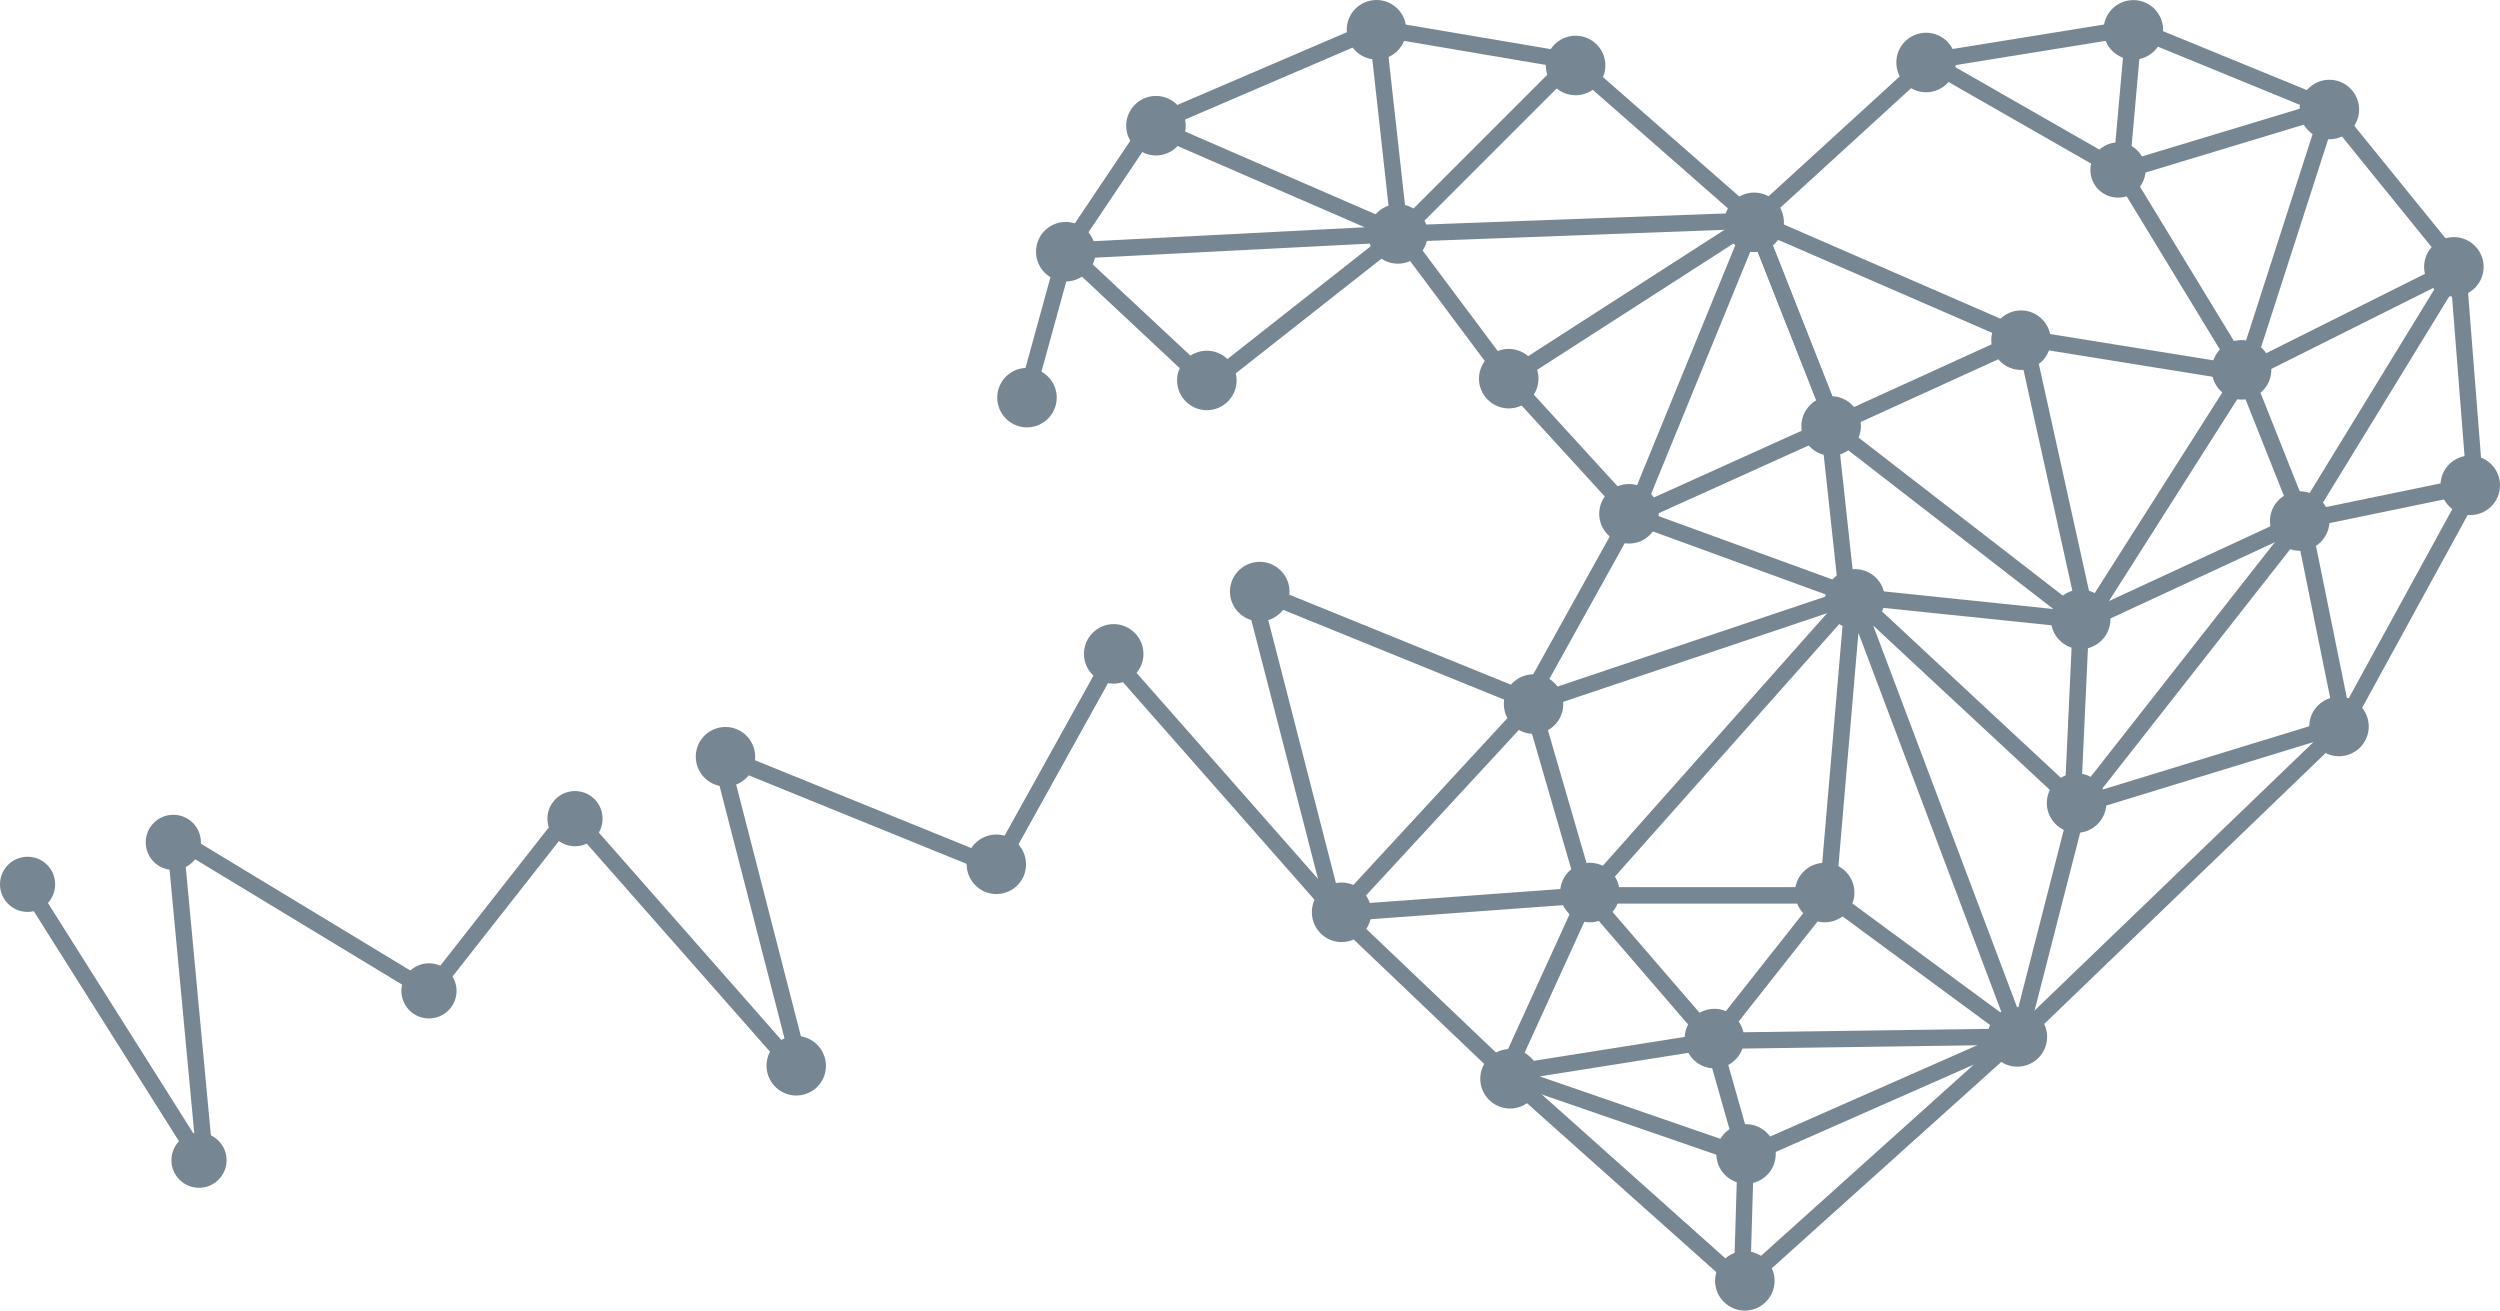 <?xml version="1.0" encoding="UTF-8"?>
<svg xmlns="http://www.w3.org/2000/svg" id="Layer_2" data-name="Layer 2" viewBox="0 0 252 132.11">
  <defs>
    <style>
      .cls-1 {
        fill: #768692;
        stroke-width: 0px;
      }
    </style>
  </defs>
  <g id="Dot_Heart" data-name="Dot Heart">
    <g>
      <g>
        <polygon class="cls-1" points="237.44 73 236.83 71.96 211.8 79.63 233.15 52.43 231.85 51.41 207.25 82.75 233.2 74.8 202.51 104.34 203.65 105.53 237.44 73"></polygon>
        <polygon class="cls-1" points="237.16 72.96 236.73 72.22 211.19 80.05 232.84 52.47 231.89 51.73 207.86 82.33 234.02 74.32 202.82 104.35 203.66 105.22 237.16 72.96"></polygon>
        <polygon class="cls-1" points="237.01 72.81 236.79 72.43 210.58 80.47 232.53 52.51 231.93 52.04 208.47 81.91 234.84 73.83 203.14 104.35 203.67 104.9 237.01 72.81"></polygon>
        <polygon class="cls-1" points="203.67 104.59 236.86 72.65 209.97 80.89 232.22 52.55 231.96 52.35 209.08 81.5 235.66 73.35 203.45 104.36 203.67 104.59"></polygon>
      </g>
      <g>
        <path class="cls-1" d="M235.9,75.37l-4.78-23.57,19.94-4.12-15.16,27.69ZM247.9,50.02l-14.84,3.07,3.56,17.54,11.28-20.6Z"></path>
        <path class="cls-1" d="M235.99,74.74l-4.62-22.76,19.26-3.98-14.64,26.74ZM248.32,49.71l-15.52,3.21,3.72,18.35,11.8-21.55Z"></path>
        <path class="cls-1" d="M236.09,74.1l-4.45-21.95,18.58-3.84-14.12,25.79ZM248.75,49.39l-16.21,3.35,3.88,19.15,12.32-22.5Z"></path>
        <path class="cls-1" d="M231.93,52.48l-.03-.16,17.89-3.7-13.6,24.84-4.26-20.99ZM232.28,52.57l4.05,19.96,12.84-23.45-16.89,3.49Z"></path>
      </g>
      <g>
        <path class="cls-1" d="M209.7,81.89l-1.65-.07.86-18.57-23.46-2.43-2.15-19.84,26.79,20.73.54.06-.93,20.12ZM185.36,44.65l1.59,14.66,20.03,2.08-21.62-16.73Z"></path>
        <path class="cls-1" d="M209.49,81.66l-1.21-.05.86-18.56-23.49-2.44-2.07-19.14,26.43,20.45.4.04-.91,19.69ZM185.08,44.16l1.66,15.35,20.98,2.17-22.64-17.53Z"></path>
        <path class="cls-1" d="M209.28,81.43l-.76-.03.86-18.54-23.52-2.44-2-18.45,26.07,20.17.25.03-.89,19.27ZM184.81,43.67l1.74,16.05,21.93,2.27-23.67-18.32Z"></path>
        <path class="cls-1" d="M208.75,81.18l.86-18.53-23.55-2.44-1.92-17.76,25.7,19.9h.11s-.87,18.85-.87,18.85h-.32ZM186.34,59.92l22.88,2.37-24.69-19.11,1.81,16.74Z"></path>
      </g>
      <g>
        <polygon class="cls-1" points="233.1 52.76 227.24 38.04 248.72 27.3 247.98 25.83 225.15 37.24 231.57 53.37 233.1 52.76"></polygon>
        <polygon class="cls-1" points="232.81 52.63 226.96 37.93 248.42 27.2 247.88 26.12 225.43 37.35 231.69 53.08 232.81 52.63"></polygon>
        <polygon class="cls-1" points="232.53 52.51 226.68 37.83 248.13 27.11 247.78 26.42 225.71 37.46 231.82 52.79 232.53 52.51"></polygon>
        <polygon class="cls-1" points="231.94 52.51 232.24 52.39 226.4 37.72 247.83 27.01 247.68 26.72 225.99 37.56 231.94 52.51"></polygon>
      </g>
      <g>
        <polygon class="cls-1" points="235.14 12.61 247.53 27.9 248.81 26.86 234.5 9.21 225.97 35.67 214.16 16.27 212.75 17.13 226.43 39.61 235.14 12.61"></polygon>
        <polygon class="cls-1" points="235.05 12.15 247.57 27.59 248.5 26.82 234.59 9.66 226.03 36.2 214.09 16.58 213.06 17.2 226.37 39.08 235.05 12.15"></polygon>
        <polygon class="cls-1" points="234.97 11.7 247.6 27.27 248.19 26.79 234.67 10.12 226.09 36.73 214.01 16.88 213.36 17.28 226.3 38.55 234.97 11.7"></polygon>
        <polygon class="cls-1" points="226.24 38.03 234.88 11.24 247.63 26.96 247.88 26.76 234.76 10.57 226.15 37.26 213.94 17.18 213.66 17.35 226.24 38.03"></polygon>
      </g>
      <g>
        <path class="cls-1" d="M212.87,18.41l1.5-16.77,22.91,9.39-24.41,7.39ZM232.36,10.79l-16.54-6.78-1.08,12.11,17.63-5.33Z"></path>
        <path class="cls-1" d="M213.12,18.1l1.45-16.15,22.06,9.04-23.5,7.11ZM233.02,10.82l-17.4-7.13-1.14,12.74,18.54-5.61Z"></path>
        <path class="cls-1" d="M213.37,17.8l1.39-15.53,21.2,8.69-22.59,6.84ZM233.68,10.85l-18.25-7.48-1.2,13.36,19.45-5.88Z"></path>
        <path class="cls-1" d="M214.95,2.59l20.35,8.34-21.69,6.56,1.33-14.9ZM215.24,3.06l-1.25,13.99,20.36-6.16-19.1-7.83Z"></path>
      </g>
      <g>
        <path class="cls-1" d="M214.93,16.96l-.87,1.5c-.28-.7-.97-1.05-1.65-1.04l-20.45-11.7,23.65-3.82.26,1.63-19.05,3.08,18.1,10.36Z"></path>
        <path class="cls-1" d="M202.79,34.71l1.1-1.91s0,0,.01,0c.1.05.2.09.3.13.45.14.93.18,1.4.19l-.2.35,22.15,3.57-14.97,23.55,18.93-8.77,16.86-27.54,1.98,25.18-1.64.13-1.58-20.12-14.47,23.63-24.48,11.35,16.65-26.18-22.04-3.55Z"></path>
        <path class="cls-1" d="M214.63,17.04l-.68,1.19c-.22-.37-.58-.61-.97-.73h0s-20.36-11.66-20.36-11.66l22.82-3.68.19,1.19-19.45,3.14,18.45,10.56Z"></path>
        <path class="cls-1" d="M204.1,32.88s.07.03.11.04c.37.11.76.16,1.16.18l-.3.53,22.14,3.56-15.2,23.9,19.67-9.12,16.54-27.01,1.9,24.29-1.2.09-1.61-20.58-14.79,24.15-23.74,11,16.42-25.83-22.06-3.55.96-1.66Z"></path>
        <path class="cls-1" d="M214.32,17.13l-.52.91c-.17-.2-.38-.35-.62-.46l.1-.17-20.01-11.45,21.98-3.55.12.76-19.85,3.2,18.8,10.76Z"></path>
        <path class="cls-1" d="M204.31,32.95c.26.07.53.11.8.14l-.41.71,22.12,3.56-15.42,24.25,20.41-9.46,16.22-26.49,1.83,23.39-.76.06-1.65-21.04-15.11,24.68-22.99,10.66,16.2-25.48-22.07-3.55.82-1.43Z"></path>
        <path class="cls-1" d="M214.02,17.21l-.38.66c-.08-.07-.17-.14-.26-.19l.2-.35-19.66-11.25,21.15-3.41.05.32-20.25,3.27,19.15,10.96Z"></path>
        <path class="cls-1" d="M204.54,33c.11.02.23.04.34.06l-.52.91,22.11,3.56-15.65,24.61,21.16-9.81,15.9-25.97,1.76,22.49-.32.03-1.69-21.49-15.41,25.16-.03.04-22.25,10.31,15.97-25.12-22.09-3.56.7-1.21Z"></path>
      </g>
      <g>
        <path class="cls-1" d="M176.09,21.78l18.24-16.67,1.11,1.22-16.12,14.73.25-.03c-.14.15-.25.32-.33.5-.26.37-.38.83-.35,1.26l-1.45.19c-.39-.51-.83-.88-1.34-1.2Z"></path>
        <path class="cls-1" d="M176.29,21.9l18.03-16.48.81.89-16.47,15.06.71-.1c-.05.08-.09.17-.13.26-.21.3-.33.67-.35,1.03l-1.62.22c-.3-.35-.62-.63-.98-.87Z"></path>
        <path class="cls-1" d="M176.47,22.03l17.83-16.3.52.57-16.83,15.39,1.26-.17s0,0,0,0c-.17.24-.28.52-.33.81l-1.82.24c-.19-.2-.4-.38-.62-.54Z"></path>
        <path class="cls-1" d="M176.65,22.17l17.64-16.13.22.24-17.19,15.71,1.78-.24c-.06.11-.1.23-.14.34l-2.08.28c-.08-.07-.16-.14-.24-.21Z"></path>
      </g>
      <g>
        <path class="cls-1" d="M209.73,63.33l-6.21-28.07-19.02,8.67-9.17-23.25,28.76,12.51.59-.27,6.65,30.07-1.61.36ZM202.07,34.1l-23.75-10.32,7.07,17.93,16.68-7.6Z"></path>
        <path class="cls-1" d="M209.89,63.07l-6.22-28.13-19.05,8.69-8.89-22.54,28.36,12.33.43-.2,6.54,29.58-1.18.26ZM202.62,34.1l-24.69-10.74,7.35,18.64,17.34-7.91Z"></path>
        <path class="cls-1" d="M210.06,62.81l-6.23-28.18-19.09,8.7-8.61-21.82,27.96,12.16.28-.13,6.44,29.1-.75.17ZM203.16,34.09l-25.64-11.15,7.63,19.35,18-8.21Z"></path>
        <path class="cls-1" d="M203.98,34.31l-19.13,8.72-8.33-21.11,27.56,11.98.12-.05,6.33,28.62-.32.07-6.25-28.23ZM177.12,22.53l7.91,20.07,18.67-8.51-26.58-11.56Z"></path>
      </g>
      <g>
        <polygon class="cls-1" points="185.96 43.13 177.52 21.74 158.46 5.04 140.06 23.44 141.22 24.61 158.54 7.29 176.13 22.72 184.42 43.74 185.96 43.13"></polygon>
        <polygon class="cls-1" points="185.67 43.01 177.33 21.87 158.47 5.34 140.37 23.44 141.22 24.3 158.53 6.99 176.32 22.58 184.55 43.45 185.67 43.01"></polygon>
        <polygon class="cls-1" points="185.38 42.88 177.15 22 158.48 5.64 140.68 23.44 141.22 23.98 158.52 6.69 176.5 22.45 184.67 43.16 185.38 42.88"></polygon>
        <polygon class="cls-1" points="184.8 42.88 185.1 42.76 176.96 22.13 176.93 22.11 158.49 5.94 158.39 6.05 141 23.44 141.22 23.67 158.51 6.39 176.69 22.32 184.8 42.88"></polygon>
      </g>
      <g>
        <polygon class="cls-1" points="185.89 43.29 185.21 41.79 166.19 50.38 178.07 21.36 141.85 22.7 139.75 3.82 159.02 7.09 159.29 5.46 137.87 1.83 140.37 24.41 175.58 23.1 163.1 53.58 185.89 43.29"></polygon>
        <polygon class="cls-1" points="185.6 43.18 185.1 42.08 165.78 50.81 177.74 21.59 141.65 22.93 139.5 3.55 158.84 6.83 159.04 5.64 138.12 2.09 140.57 24.18 175.91 22.86 163.51 53.15 185.6 43.18"></polygon>
        <polygon class="cls-1" points="185.31 43.07 184.99 42.38 165.36 51.23 177.41 21.82 141.45 23.16 139.25 3.29 158.66 6.58 158.78 5.82 138.37 2.36 140.77 23.95 176.25 22.63 163.93 52.72 185.31 43.07"></polygon>
        <polygon class="cls-1" points="164.34 52.29 185.01 42.96 184.88 42.67 164.95 51.66 177.07 22.06 141.25 23.39 138.99 3.02 158.47 6.32 158.53 6.01 138.63 2.63 138.65 2.84 140.97 23.72 176.58 22.4 164.34 52.29"></polygon>
      </g>
      <g>
        <path class="cls-1" d="M105.88,26.19l8.85-13.19-.84-.37,25.22-10.82.65,1.52-21.71,9.32,24.19,10.51-.22,1.19-36.14,1.85ZM137.56,22.91l-21.3-9.25-7.18,10.71,28.48-1.46Z"></path>
        <path class="cls-1" d="M106.3,25.95l8.75-13.05-.62-.27,24.54-10.54.48,1.11-21.97,9.43,24.5,10.64-.15.85-35.52,1.82ZM138.51,23.09l-22.33-9.7-7.53,11.23,29.86-1.53Z"></path>
        <path class="cls-1" d="M106.73,25.7l8.65-12.9-.39-.17,23.87-10.25.3.7-22.24,9.55,24.97,10.84-.08.42-35.08,1.8ZM139.46,23.26l-23.36-10.15-7.88,11.75,31.24-1.6Z"></path>
        <path class="cls-1" d="M115.72,12.7l-.17-.07,23.2-9.96.13.3-22.51,9.66,25.44,11.05-34.64,1.78,8.55-12.76ZM116.02,12.83l-8.23,12.27,32.62-1.67-24.4-10.6Z"></path>
      </g>
      <g>
        <polygon class="cls-1" points="107.91 26.81 121.8 39.81 140.96 24.73 151.77 39.21 153.09 38.22 141.26 22.39 121.9 37.63 107.04 23.75 102.41 40.58 104 41.02 107.91 26.81"></polygon>
        <polygon class="cls-1" points="107.79 26.4 121.82 39.51 141 24.41 151.81 38.9 152.78 38.17 141.22 22.7 121.88 37.92 107.16 24.16 102.68 40.42 103.85 40.74 107.79 26.4"></polygon>
        <polygon class="cls-1" points="107.68 25.99 121.83 39.22 141.04 24.1 151.86 38.59 152.47 38.13 141.18 23.01 121.87 38.22 107.28 24.57 102.95 40.27 103.69 40.47 107.68 25.99"></polygon>
        <polygon class="cls-1" points="103.54 40.2 107.56 25.58 121.84 38.93 141.08 23.79 151.9 38.28 152.16 38.08 141.14 23.33 121.86 38.51 107.39 24.98 103.23 40.11 103.54 40.2"></polygon>
      </g>
      <g>
        <polygon class="cls-1" points="135.52 92.35 127.37 60.67 154.39 71.65 165.7 51.28 164.26 50.48 153.66 69.57 124.95 57.91 132.86 88.6 111.73 64.61 110.5 65.7 134.46 92.92 135.52 92.35"></polygon>
        <polygon class="cls-1" points="135.27 92.24 127.04 60.3 154.29 71.37 165.4 51.37 164.34 50.78 153.76 69.85 125.28 58.28 133.3 89.44 111.71 64.92 110.81 65.72 134.51 92.64 135.27 92.24"></polygon>
        <polygon class="cls-1" points="135.05 92.3 126.72 59.93 154.19 71.09 165.1 51.45 164.43 51.08 153.86 70.13 125.6 58.65 133.74 90.28 111.69 65.23 111.12 65.74 134.67 92.5 135.05 92.3"></polygon>
        <polygon class="cls-1" points="134.84 92.35 126.4 59.56 154.1 70.81 164.8 51.54 164.51 51.38 153.95 70.4 125.92 59.02 134.19 91.12 111.67 65.54 111.43 65.76 134.84 92.35"></polygon>
      </g>
      <g>
        <polygon class="cls-1" points="21.64 118.54 18.59 85.96 43.54 101.07 57.93 82.75 56.63 81.73 43.15 98.91 16.64 82.86 19.6 114.42 2.53 87.38 1.14 88.26 20.5 118.93 21.64 118.54"></polygon>
        <polygon class="cls-1" points="21.4 118.39 18.33 85.55 43.49 100.78 57.61 82.79 56.67 82.04 43.2 99.2 16.9 83.27 19.9 115.31 2.46 87.69 1.44 88.33 20.59 118.66 21.4 118.39"></polygon>
        <polygon class="cls-1" points="21.18 118.41 18.07 85.13 43.44 100.49 57.3 82.82 56.7 82.35 43.25 99.49 17.17 83.69 20.21 116.21 2.4 87.99 1.75 88.4 20.78 118.55 21.18 118.41"></polygon>
        <polygon class="cls-1" points="20.96 118.43 17.81 84.72 43.38 100.2 56.99 82.86 56.74 82.66 43.31 99.78 17.43 84.11 20.52 117.11 2.33 88.3 2.05 88.47 20.96 118.43"></polygon>
      </g>
      <g>
        <polygon class="cls-1" points="81.94 109.16 73.79 77.47 100.81 88.45 112.12 68.08 110.68 67.28 100.08 86.37 71.37 74.71 79.27 105.41 58.15 81.41 56.91 82.5 80.88 109.72 81.94 109.16"></polygon>
        <polygon class="cls-1" points="81.69 109.04 73.46 77.1 100.71 88.17 111.82 68.17 110.76 67.58 100.18 86.65 71.69 75.08 79.72 106.25 58.13 81.72 57.23 82.52 80.93 109.44 81.69 109.04"></polygon>
        <polygon class="cls-1" points="81.47 109.1 73.14 76.73 100.61 87.89 111.52 68.25 110.85 67.88 100.27 86.93 72.02 75.45 80.16 107.08 58.11 82.03 57.54 82.54 81.09 109.3 81.47 109.1"></polygon>
        <polygon class="cls-1" points="81.26 109.15 72.81 76.36 100.52 87.61 111.22 68.34 110.93 68.18 100.37 87.21 72.34 75.82 80.61 107.92 58.09 82.34 57.85 82.56 81.26 109.15"></polygon>
      </g>
      <g>
        <path class="cls-1" d="M132.87,93.05l21.07-22.82,30.38-10.2-20.15-7.35-13.41-14.67,26.17-16.84.89,1.39-24.53,15.78,11.82,12.93,24.19,8.82-33.89,11.38,5.67,19.51-28.21,2.06ZM158.93,89.5l-4.91-16.92-17.1,18.52,22.02-1.61Z"></path>
        <path class="cls-1" d="M133.41,92.79l20.65-22.36,30.92-10.39-20.69-7.55-13.19-14.43,25.77-16.58.65,1.02-24.56,15.81,12.03,13.16,23.65,8.62-33.5,11.25,5.65,19.46-27.38,2ZM159.22,89.7l-5.1-17.55-17.75,19.22,22.85-1.67Z"></path>
        <path class="cls-1" d="M133.96,92.53l20.23-21.91,31.47-10.57-21.23-7.74-12.98-14.2,25.36-16.32.41.64-24.6,15.83,12.24,13.39,23.11,8.43-33.1,11.12,5.63,19.4-26.55,1.94ZM159.51,89.9l-5.28-18.19-18.39,19.92,23.68-1.73Z"></path>
        <path class="cls-1" d="M154.31,70.81l32.01-10.75-21.77-7.94-12.77-13.97,24.95-16.06.17.27-24.63,15.85,12.46,13.63,22.57,8.23-32.7,10.98,5.56,19.15.06.19-25.72,1.88,19.82-21.46ZM154.33,71.27l-19.04,20.62,24.51-1.79-5.47-18.83Z"></path>
      </g>
      <g>
        <path class="cls-1" d="M203.71,107.21l-.72-1.9-32.05.45,11.59-14.68h-24.35s27.84-31.35,27.84-31.35l.05-.61,1.2-.17.25.65,22.93,21.33-5.95,23.22,1.53,1.13-1.82.02-.49,1.92ZM201.1,103.69l-16.71-12.3-10,12.68,26.72-.37ZM187.33,63.76l-2.2,25.67h.8s-.53.67-.53.67l16.4,12.07-14.48-38.4ZM208.6,81.46l-19.78-18.4,14.58,38.68,5.19-20.28ZM183.47,89.42l2.31-26.95-23.94,26.95h21.63Z"></path>
        <path class="cls-1" d="M203.67,106.48l-.53-1.39-31.75.44,11.58-14.68h-24.32s27.56-31.04,27.56-31.04l.04-.51.85-.12.2.53,22.87,21.28-5.95,23.24,1.12.82-1.34.02-.36,1.41ZM201.76,103.9l-17.41-12.82-10.42,13.21,27.84-.39ZM187.19,62.77l-2.3,26.88h.59l-.38.49,17.19,12.65-15.09-40.01ZM208.85,81.39l-20.56-19.13,15.16,40.21,5.4-21.08ZM183.67,89.64l2.38-27.82-24.71,27.82h22.32Z"></path>
        <path class="cls-1" d="M203.63,105.75l-.33-.88-31.44.44,11.58-14.67h-24.28s27.29-30.72,27.29-30.72l.05-.58.43-.06.22.58,22.81,21.22-5.96,23.25.71.52h-.85s-.23.9-.23.9ZM202.42,104.11l-18.12-13.34-10.84,13.74,28.96-.4ZM187.05,61.78l-2.41,28.09h.37l-.24.31,17.97,13.23-15.69-41.62ZM209.1,81.32l-21.35-19.86,15.74,41.75,5.61-21.89ZM183.88,89.86l2.46-28.68-25.47,28.68h23.02Z"></path>
        <path class="cls-1" d="M183.89,90.41h-24.24s27.01-30.41,27.01-30.41l.06-.66.24.63,22.68,21.1.07.07-5.96,23.27.3.22h-.36s-.1.38-.1.38l-.14-.37-31.13.43,11.57-14.67ZM184.26,90.47l-11.26,14.27,30.08-.42-18.82-13.85ZM184.4,90.08h.16l-.1.13,18.76,13.81-16.3-43.23-2.51,29.3ZM187.21,60.65l16.32,43.29,5.81-22.69-22.13-20.59ZM186.61,60.54l-26.24,29.55h23.71s2.53-29.55,2.53-29.55Z"></path>
      </g>
      <g>
        <path class="cls-1" d="M176.32,117.54l-24.07-8.31-.17.37-.71-.68-.61-.21.03-.34-16.96-16.17,1.14-1.19,16.56,15.79,8.25-18.08,14.46,16.76-19.04,3.02,21.65,7.48-.54,1.56ZM171.07,104.32l-10.84-12.57-7.02,15.4,17.86-2.83Z"></path>
        <path class="cls-1" d="M176.19,117.26l-24.05-8.3-.12.27-.52-.49-.49-.17.02-.27-16.88-16.09.83-.87,16.63,15.85,8.23-18.05,13.97,16.19-19.52,3.1,22.28,7.69-.39,1.14ZM171.49,104.48l-11.32-13.13-7.34,16.09,18.66-2.96Z"></path>
        <path class="cls-1" d="M176.05,116.98l-24.03-8.29-.08.17-.33-.31-.53-.18.03-.3-16.64-15.86.53-.55,16.69,15.92,8.22-18.02,13.49,15.63-20.01,3.17,22.91,7.91-.25.72ZM171.92,104.64l-11.81-13.69-7.65,16.77,19.46-3.09Z"></path>
        <path class="cls-1" d="M151.9,108.41l-.03.07-.14-.13-.58-.2.32-.05-16.69-15.91.22-.23,16.76,15.98,8.1-17.76.1-.23,13,15.07-20.49,3.25,23.53,8.12-.11.31-24.01-8.29ZM160.05,90.54l-7.96,17.46,20.26-3.21-12.29-14.25Z"></path>
      </g>
      <g>
        <polygon class="cls-1" points="176.79 116.45 173.27 104.04 171.68 104.49 175.14 116.65 174.81 127.64 151.87 107.16 150.77 108.39 176.36 131.23 176.79 116.45"></polygon>
        <polygon class="cls-1" points="176.57 116.47 173.12 104.32 171.96 104.65 175.36 116.62 175.02 128.12 151.89 107.47 151.09 108.37 176.15 130.74 176.57 116.47"></polygon>
        <polygon class="cls-1" points="176.35 116.5 172.97 104.59 172.23 104.8 175.58 116.6 175.23 128.6 151.91 107.78 151.4 108.35 175.95 130.26 176.35 116.5"></polygon>
        <polygon class="cls-1" points="175.74 129.78 176.13 116.53 176.12 116.5 172.81 104.86 172.5 104.95 175.8 116.57 175.44 129.08 151.93 108.09 151.71 108.33 175.74 129.78"></polygon>
      </g>
      <g>
        <polygon class="cls-1" points="204.79 104.29 204.11 103.24 175.03 116.06 175.69 117.57 198.96 107.31 174.54 129.26 175.65 130.49 204.79 104.29"></polygon>
        <polygon class="cls-1" points="204.5 104.25 204.03 103.51 175.32 116.17 175.8 117.28 200.13 106.55 174.85 129.28 175.66 130.17 204.5 104.25"></polygon>
        <polygon class="cls-1" points="204.35 104.08 204.12 103.72 175.61 116.29 175.92 116.99 201.31 105.79 175.17 129.29 175.68 129.86 204.35 104.08"></polygon>
        <polygon class="cls-1" points="175.69 129.55 204.2 103.92 175.9 116.4 176.03 116.7 202.48 105.03 175.48 129.31 175.69 129.55"></polygon>
      </g>
      <path class="cls-1" d="M116.52,15.67c1.65,0,3-1.35,3-3s-1.35-3-3-3-3,1.35-3,3,1.35,3,3,3Z"></path>
      <circle class="cls-1" cx="116.52" cy="12.67" r="2.78"></circle>
      <circle class="cls-1" cx="140.91" cy="23.58" r="3"></circle>
      <circle class="cls-1" cx="140.91" cy="23.58" r="2.78"></circle>
      <circle class="cls-1" cx="138.75" cy="3" r="3"></circle>
      <circle class="cls-1" cx="138.75" cy="3" r="2.78"></circle>
      <circle class="cls-1" cx="158.82" cy="6.6" r="3"></circle>
      <circle class="cls-1" cx="158.82" cy="6.6" r="2.78"></circle>
      <path class="cls-1" d="M176.82,25.41c1.65,0,3-1.35,3-3s-1.35-3-3-3-3,1.35-3,3,1.35,3,3,3Z"></path>
      <circle class="cls-1" cx="176.82" cy="22.41" r="2.78"></circle>
      <path class="cls-1" d="M152.08,41.17c1.65,0,3-1.35,3-3s-1.35-3-3-3-3,1.35-3,3,1.35,3,3,3Z"></path>
      <circle class="cls-1" cx="152.08" cy="38.17" r="2.78"></circle>
      <path class="cls-1" d="M121.65,41.35c1.65,0,3-1.35,3-3s-1.35-3-3-3-3,1.35-3,3,1.35,3,3,3Z"></path>
      <circle class="cls-1" cx="121.65" cy="38.35" r="2.78"></circle>
      <circle class="cls-1" cx="107.43" cy="25.37" r="3"></circle>
      <circle class="cls-1" cx="107.43" cy="25.37" r="2.78"></circle>
      <path class="cls-1" d="M103.52,43.08c1.65,0,3-1.35,3-3s-1.35-3-3-3-3,1.35-3,3,1.35,3,3,3Z"></path>
      <path class="cls-1" d="M112.26,68.91c1.65,0,3-1.35,3-3s-1.35-3-3-3-3,1.35-3,3,1.35,3,3,3Z"></path>
      <circle class="cls-1" cx="112.26" cy="65.91" r="2.78"></circle>
      <path class="cls-1" d="M126.98,62.63c1.65,0,3-1.35,3-3s-1.35-3-3-3-3,1.35-3,3,1.35,3,3,3Z"></path>
      <circle class="cls-1" cx="126.98" cy="59.63" r="2.78"></circle>
      <path class="cls-1" d="M164.2,54.79c1.65,0,3-1.35,3-3s-1.35-3-3-3-3,1.35-3,3,1.35,3,3,3Z"></path>
      <circle class="cls-1" cx="164.2" cy="51.79" r="2.78"></circle>
      <path class="cls-1" d="M184.58,45.94c1.65,0,3-1.35,3-3s-1.35-3-3-3-3,1.35-3,3,1.35,3,3,3Z"></path>
      <circle class="cls-1" cx="184.58" cy="42.94" r="2.78"></circle>
      <path class="cls-1" d="M203.72,37.29c1.65,0,3-1.35,3-3s-1.35-3-3-3-3,1.35-3,3c0,1.65,1.35,3,3,3Z"></path>
      <circle class="cls-1" cx="203.72" cy="34.29" r="2.78"></circle>
      <circle class="cls-1" cx="194.15" cy="6.3" r="3"></circle>
      <circle class="cls-1" cx="194.15" cy="6.3" r="2.78"></circle>
      <circle class="cls-1" cx="213.49" cy="17.14" r="2.78"></circle>
      <circle class="cls-1" cx="215.04" cy="3.01" r="3"></circle>
      <circle class="cls-1" cx="215.04" cy="3.01" r="2.78"></circle>
      <path class="cls-1" d="M234.8,14.04c1.65,0,3-1.35,3-3s-1.35-3-3-3-3,1.35-3,3,1.35,3,3,3Z"></path>
      <circle class="cls-1" cx="234.8" cy="11.04" r="2.78"></circle>
      <path class="cls-1" d="M225.95,40.28c1.65,0,3-1.35,3-3s-1.35-3-3-3-3,1.35-3,3,1.35,3,3,3Z"></path>
      <circle class="cls-1" cx="225.95" cy="37.28" r="2.78"></circle>
      <path class="cls-1" d="M247.35,29.9c1.65,0,3-1.35,3-3s-1.35-3-3-3-3,1.35-3,3,1.35,3,3,3Z"></path>
      <circle class="cls-1" cx="247.35" cy="26.9" r="2.78"></circle>
      <circle class="cls-1" cx="249" cy="48.92" r="3"></circle>
      <circle class="cls-1" cx="249" cy="48.92" r="2.78"></circle>
      <path class="cls-1" d="M231.81,55.52c1.65,0,3-1.35,3-3s-1.35-3-3-3-3,1.35-3,3,1.35,3,3,3Z"></path>
      <circle class="cls-1" cx="231.81" cy="52.52" r="2.78"></circle>
      <path class="cls-1" d="M209.73,65.43c1.65,0,3-1.35,3-3,0-1.65-1.35-3-3-3s-3,1.35-3,3,1.35,3,3,3Z"></path>
      <circle class="cls-1" cx="209.73" cy="62.43" r="2.78"></circle>
      <circle class="cls-1" cx="186.99" cy="60.37" r="3"></circle>
      <circle class="cls-1" cx="186.99" cy="60.37" r="2.78"></circle>
      <path class="cls-1" d="M209.32,83.95c1.65,0,3-1.35,3-3s-1.35-3-3-3-3,1.35-3,3,1.35,3,3,3Z"></path>
      <circle class="cls-1" cx="209.32" cy="80.95" r="2.78"></circle>
      <path class="cls-1" d="M235.77,76.23c1.65,0,3-1.35,3-3s-1.35-3-3-3-3,1.35-3,3c0,1.65,1.35,3,3,3Z"></path>
      <circle class="cls-1" cx="235.77" cy="73.23" r="2.78"></circle>
      <circle class="cls-1" cx="203.35" cy="104.52" r="3"></circle>
      <circle class="cls-1" cx="203.35" cy="104.52" r="2.78"></circle>
      <path class="cls-1" d="M175.88,132.11c1.65,0,3-1.35,3-3,0-1.65-1.35-3-3-3s-3,1.35-3,3,1.35,3,3,3Z"></path>
      <circle class="cls-1" cx="175.88" cy="129.11" r="2.78"></circle>
      <path class="cls-1" d="M152.21,111.74c1.65,0,3-1.35,3-3s-1.35-3-3-3-3,1.35-3,3,1.35,3,3,3Z"></path>
      <circle class="cls-1" cx="152.21" cy="108.74" r="2.78"></circle>
      <circle class="cls-1" cx="2.78" cy="89.14" r="2.78"></circle>
      <path class="cls-1" d="M135.23,94.96c.85,0,1.66-.36,2.22-.98.54-.59.81-1.36.77-2.16-.04-.8-.39-1.54-.98-2.08-.55-.5-1.27-.78-2.01-.78-.85,0-1.66.36-2.22.98-.54.59-.81,1.36-.77,2.16.04.8.39,1.54.98,2.08.55.5,1.27.78,2.01.78Z"></path>
      <circle class="cls-1" cx="135.23" cy="91.96" r="2.78"></circle>
      <path class="cls-1" d="M100.43,90.12c.85,0,1.66-.36,2.22-.98.54-.59.81-1.36.77-2.16-.04-.8-.39-1.54-.98-2.08-.55-.5-1.27-.78-2.01-.78-.85,0-1.66.36-2.22.98-.54.59-.81,1.36-.77,2.16.04.8.39,1.54.98,2.08.55.5,1.27.78,2.01.78Z"></path>
      <circle class="cls-1" cx="100.43" cy="87.12" r="2.78"></circle>
      <path class="cls-1" d="M73.13,79.28c.85,0,1.66-.36,2.22-.98.54-.59.81-1.36.77-2.16-.04-.8-.39-1.54-.98-2.08-.55-.5-1.27-.78-2.01-.78-.85,0-1.66.36-2.22.98-.54.59-.81,1.36-.77,2.16.04.8.39,1.54.98,2.08.55.5,1.27.78,2.01.78Z"></path>
      <circle class="cls-1" cx="73.13" cy="76.28" r="2.78"></circle>
      <circle class="cls-1" cx="43.24" cy="99.88" r="2.78"></circle>
      <circle class="cls-1" cx="17.47" cy="84.91" r="2.78"></circle>
      <circle class="cls-1" cx="20.06" cy="116.95" r="2.78"></circle>
      <path class="cls-1" d="M80.26,110.43c.85,0,1.66-.36,2.22-.98.54-.59.81-1.36.77-2.16-.04-.8-.39-1.54-.98-2.08-.55-.5-1.27-.78-2.01-.78-.85,0-1.66.36-2.22.98-.54.59-.81,1.36-.77,2.16.04.8.39,1.54.98,2.08.55.5,1.27.78,2.01.78Z"></path>
      <circle class="cls-1" cx="80.26" cy="107.43" r="2.78"></circle>
      <circle class="cls-1" cx="57.96" cy="82.52" r="2.78"></circle>
      <path class="cls-1" d="M154.58,73.97c.85,0,1.66-.36,2.22-.98.54-.59.81-1.36.77-2.16-.04-.8-.39-1.54-.98-2.08-.55-.5-1.27-.78-2.01-.78-.85,0-1.66.36-2.22.98-.54.59-.81,1.36-.77,2.16.04.8.39,1.54.98,2.08.55.5,1.27.78,2.01.78Z"></path>
      <circle class="cls-1" cx="154.58" cy="70.97" r="2.78"></circle>
      <path class="cls-1" d="M160.26,92.97c.85,0,1.66-.36,2.22-.98.54-.59.81-1.36.77-2.16-.04-.8-.39-1.54-.98-2.08-.55-.5-1.27-.78-2.01-.78-.85,0-1.66.36-2.22.98-.54.59-.81,1.36-.77,2.16.04.8.39,1.54.98,2.08.55.5,1.27.78,2.01.78Z"></path>
      <circle class="cls-1" cx="160.26" cy="89.97" r="2.78"></circle>
      <path class="cls-1" d="M183.93,92.97c.85,0,1.66-.36,2.22-.98.54-.59.81-1.36.77-2.16-.04-.8-.39-1.54-.98-2.08-.55-.5-1.27-.78-2.01-.78-.85,0-1.66.36-2.22.98-.54.59-.81,1.36-.77,2.16.04.8.39,1.54.98,2.08.55.5,1.27.78,2.01.78Z"></path>
      <circle class="cls-1" cx="183.93" cy="89.97" r="2.78"></circle>
      <path class="cls-1" d="M172.81,107.69c.85,0,1.66-.36,2.22-.98.54-.59.81-1.36.77-2.16-.04-.8-.39-1.54-.98-2.08-.55-.5-1.27-.78-2.01-.78-.85,0-1.66.36-2.22.98-.54.59-.81,1.36-.77,2.16.04.8.39,1.54.98,2.08.55.5,1.27.78,2.02.78Z"></path>
      <circle class="cls-1" cx="172.81" cy="104.69" r="2.78"></circle>
      <path class="cls-1" d="M176,119.32c.85,0,1.66-.36,2.22-.98,1.11-1.23,1.02-3.13-.21-4.24-.55-.5-1.27-.78-2.01-.78-.85,0-1.66.36-2.22.98-.54.59-.81,1.36-.77,2.16.04.8.39,1.54.98,2.08.55.5,1.27.78,2.01.78Z"></path>
      <circle class="cls-1" cx="176" cy="116.32" r="2.78"></circle>
    </g>
  </g>
</svg>
